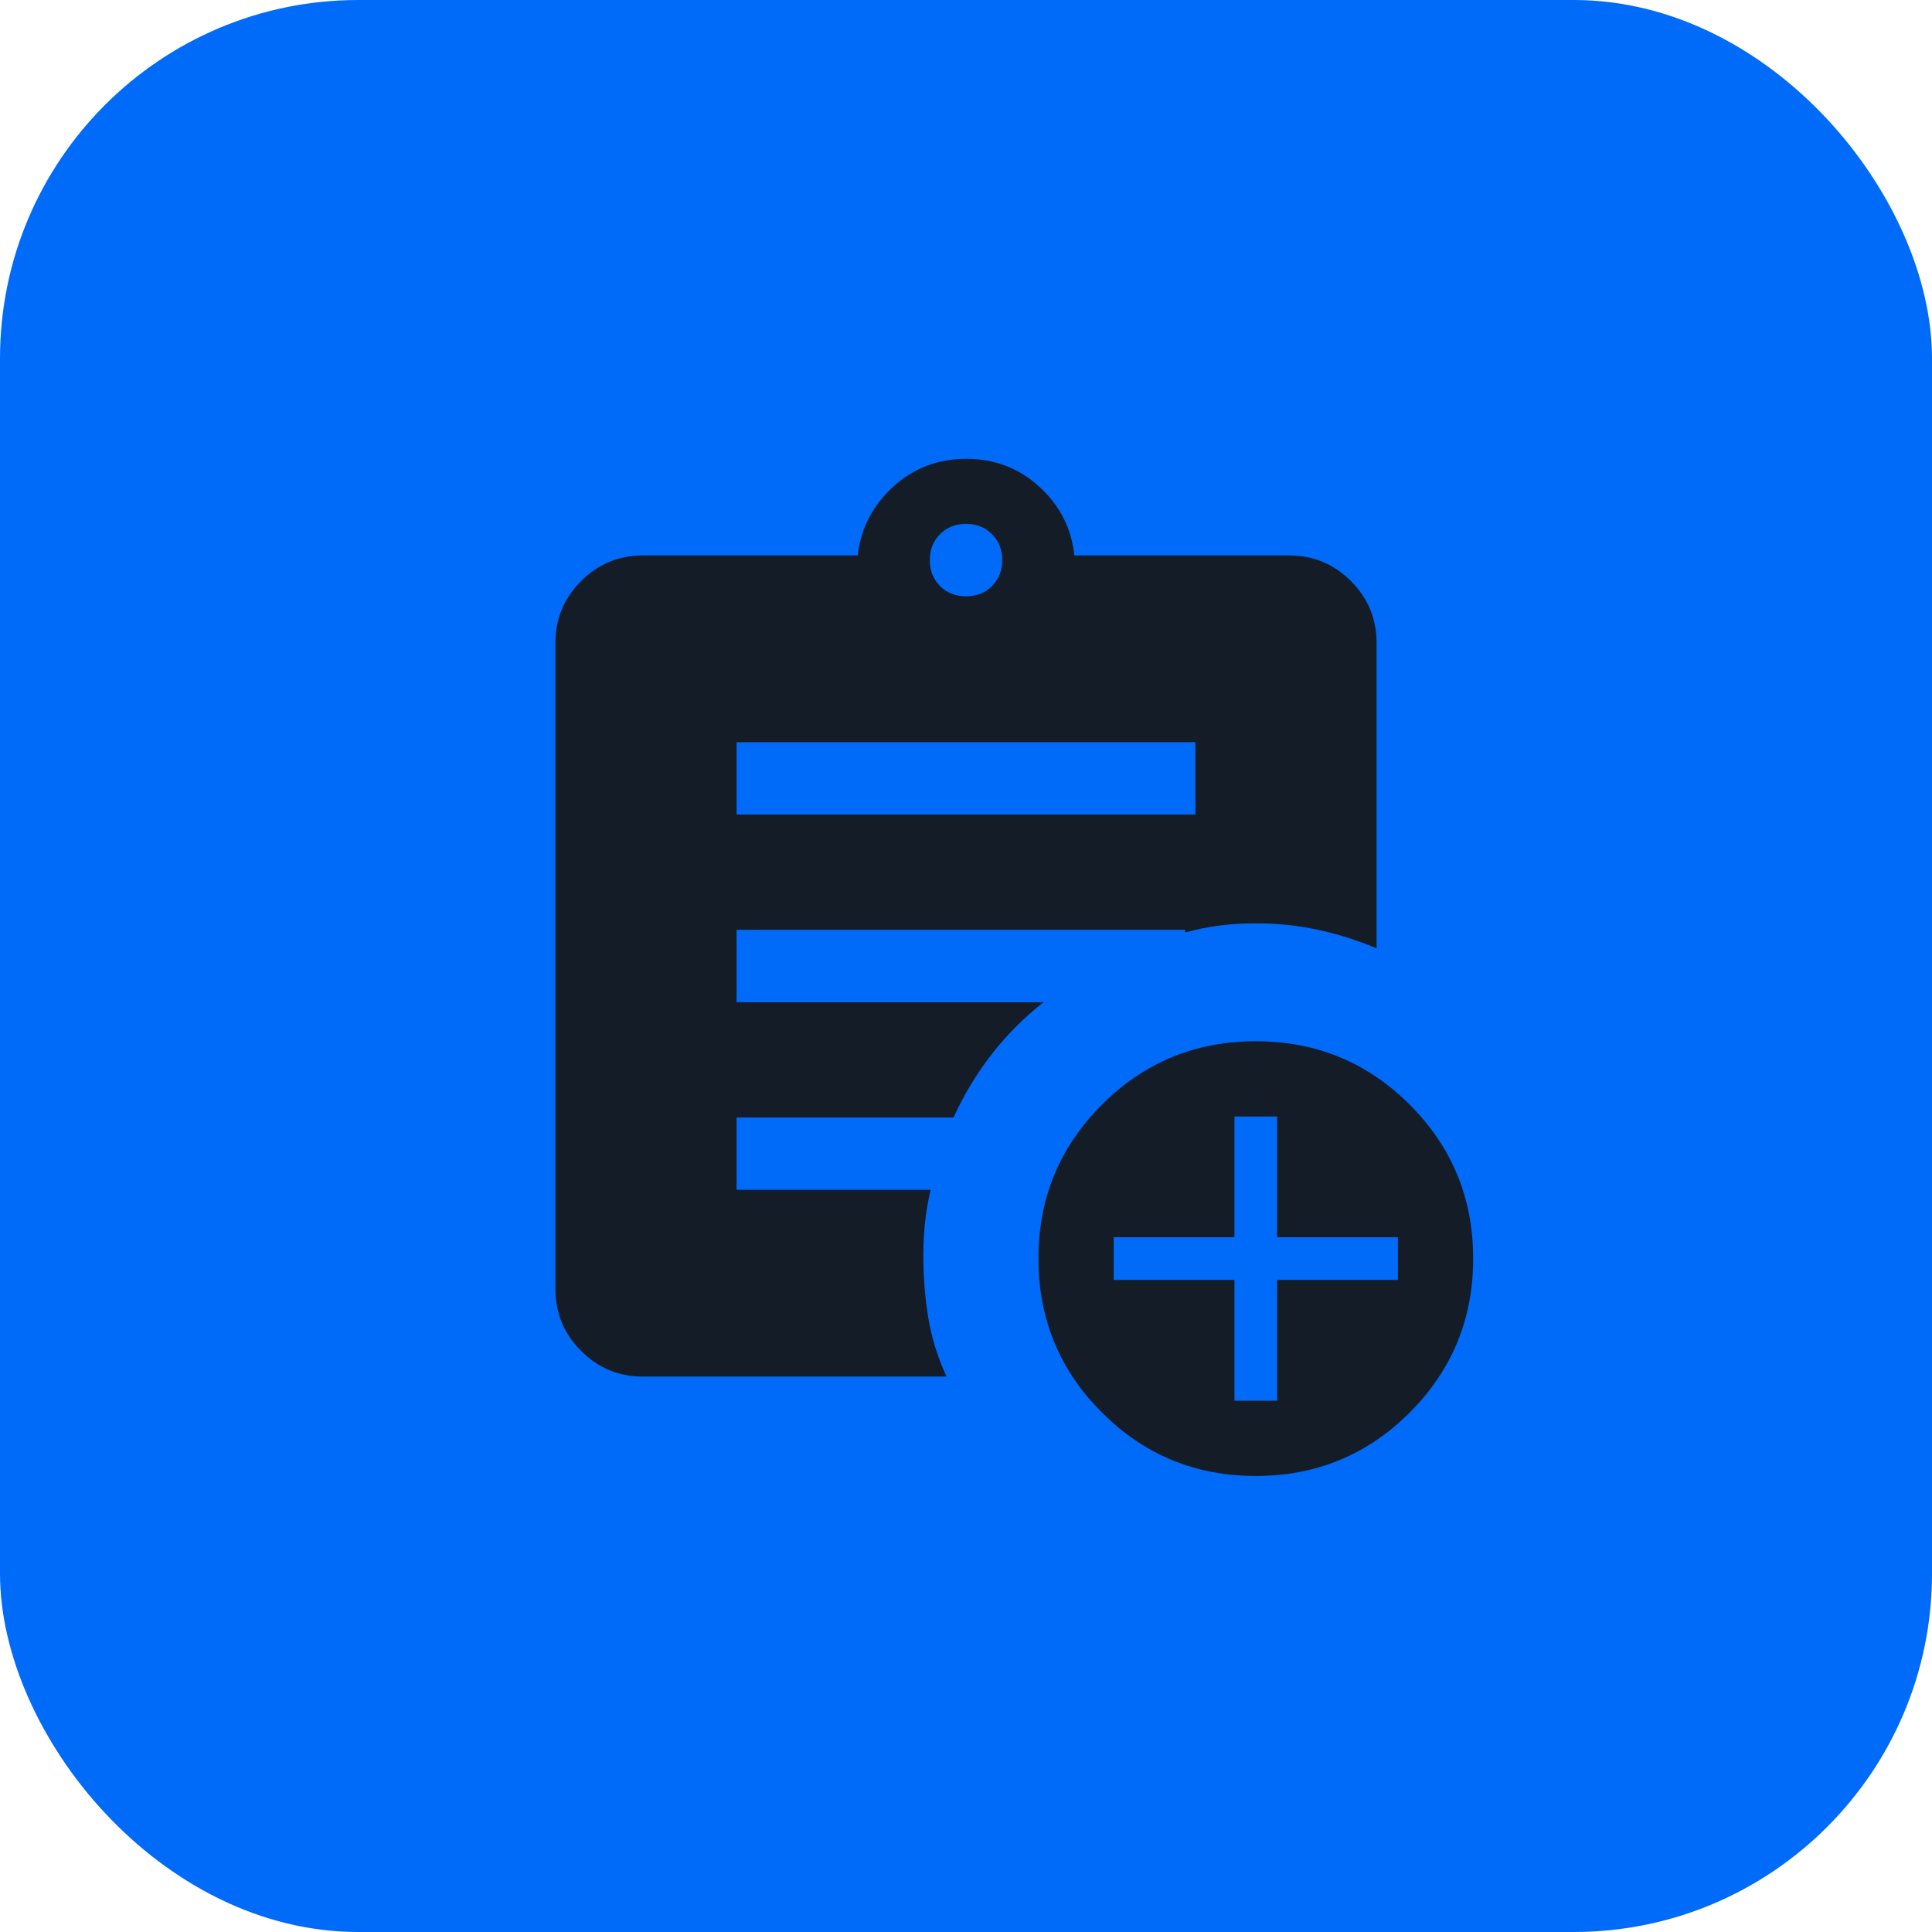 <svg width="40" height="40" viewBox="0 0 40 40" fill="none" xmlns="http://www.w3.org/2000/svg">
<rect width="40" height="40" rx="7.419" fill="#006AF9"/>
<mask id="mask0_120_1906" style="mask-type:alpha" maskUnits="userSpaceOnUse" x="8" y="8" width="24" height="24">
<rect x="8" y="8" width="24" height="24" fill="#D9D9D9"/>
</mask>
<g mask="url(#mask0_120_1906)">
<path d="M20 12.346C20.217 12.346 20.396 12.275 20.538 12.134C20.679 11.992 20.75 11.813 20.75 11.596C20.75 11.38 20.679 11.2 20.538 11.059C20.396 10.917 20.217 10.846 20 10.846C19.783 10.846 19.604 10.917 19.462 11.059C19.321 11.2 19.25 11.38 19.25 11.596C19.25 11.813 19.321 11.992 19.462 12.134C19.604 12.275 19.783 12.346 20 12.346ZM26 30.558C24.751 30.558 23.689 30.12 22.814 29.244C21.938 28.369 21.5 27.306 21.5 26.058C21.5 24.809 21.938 23.747 22.814 22.871C23.689 21.996 24.751 21.558 26 21.558C27.249 21.558 28.311 21.996 29.186 22.871C30.062 23.747 30.5 24.809 30.5 26.058C30.5 27.306 30.062 28.369 29.186 29.244C28.311 30.12 27.249 30.558 26 30.558ZM25.558 29H26.442V26.5H28.942V25.616H26.442V23.116H25.558V25.616H23.058V26.5H25.558V29ZM15.25 16.865H24.75V15.366H15.25V16.865ZM19.598 28.5H13.308C12.811 28.5 12.385 28.323 12.031 27.969C11.677 27.615 11.5 27.189 11.5 26.692V13.308C11.5 12.811 11.677 12.385 12.031 12.031C12.385 11.677 12.811 11.5 13.308 11.5H17.758C17.821 10.945 18.063 10.473 18.485 10.084C18.906 9.695 19.413 9.5 20.005 9.5C20.596 9.5 21.103 9.695 21.525 10.084C21.947 10.473 22.186 10.945 22.242 11.5H26.692C27.189 11.5 27.615 11.677 27.969 12.031C28.323 12.385 28.5 12.811 28.5 13.308V19.633C28.093 19.463 27.684 19.335 27.273 19.247C26.861 19.159 26.437 19.116 26 19.116C25.74 19.116 25.49 19.131 25.252 19.162C25.014 19.192 24.776 19.24 24.538 19.306V19.25H15.25V20.75H21.606C21.203 21.065 20.846 21.423 20.534 21.824C20.222 22.225 19.958 22.662 19.742 23.135H15.25V24.634H19.267C19.215 24.859 19.176 25.082 19.152 25.305C19.128 25.527 19.116 25.759 19.116 26C19.116 26.428 19.149 26.852 19.217 27.273C19.285 27.694 19.412 28.102 19.598 28.5Z" fill="#131C27"/>
</g>
</svg>
